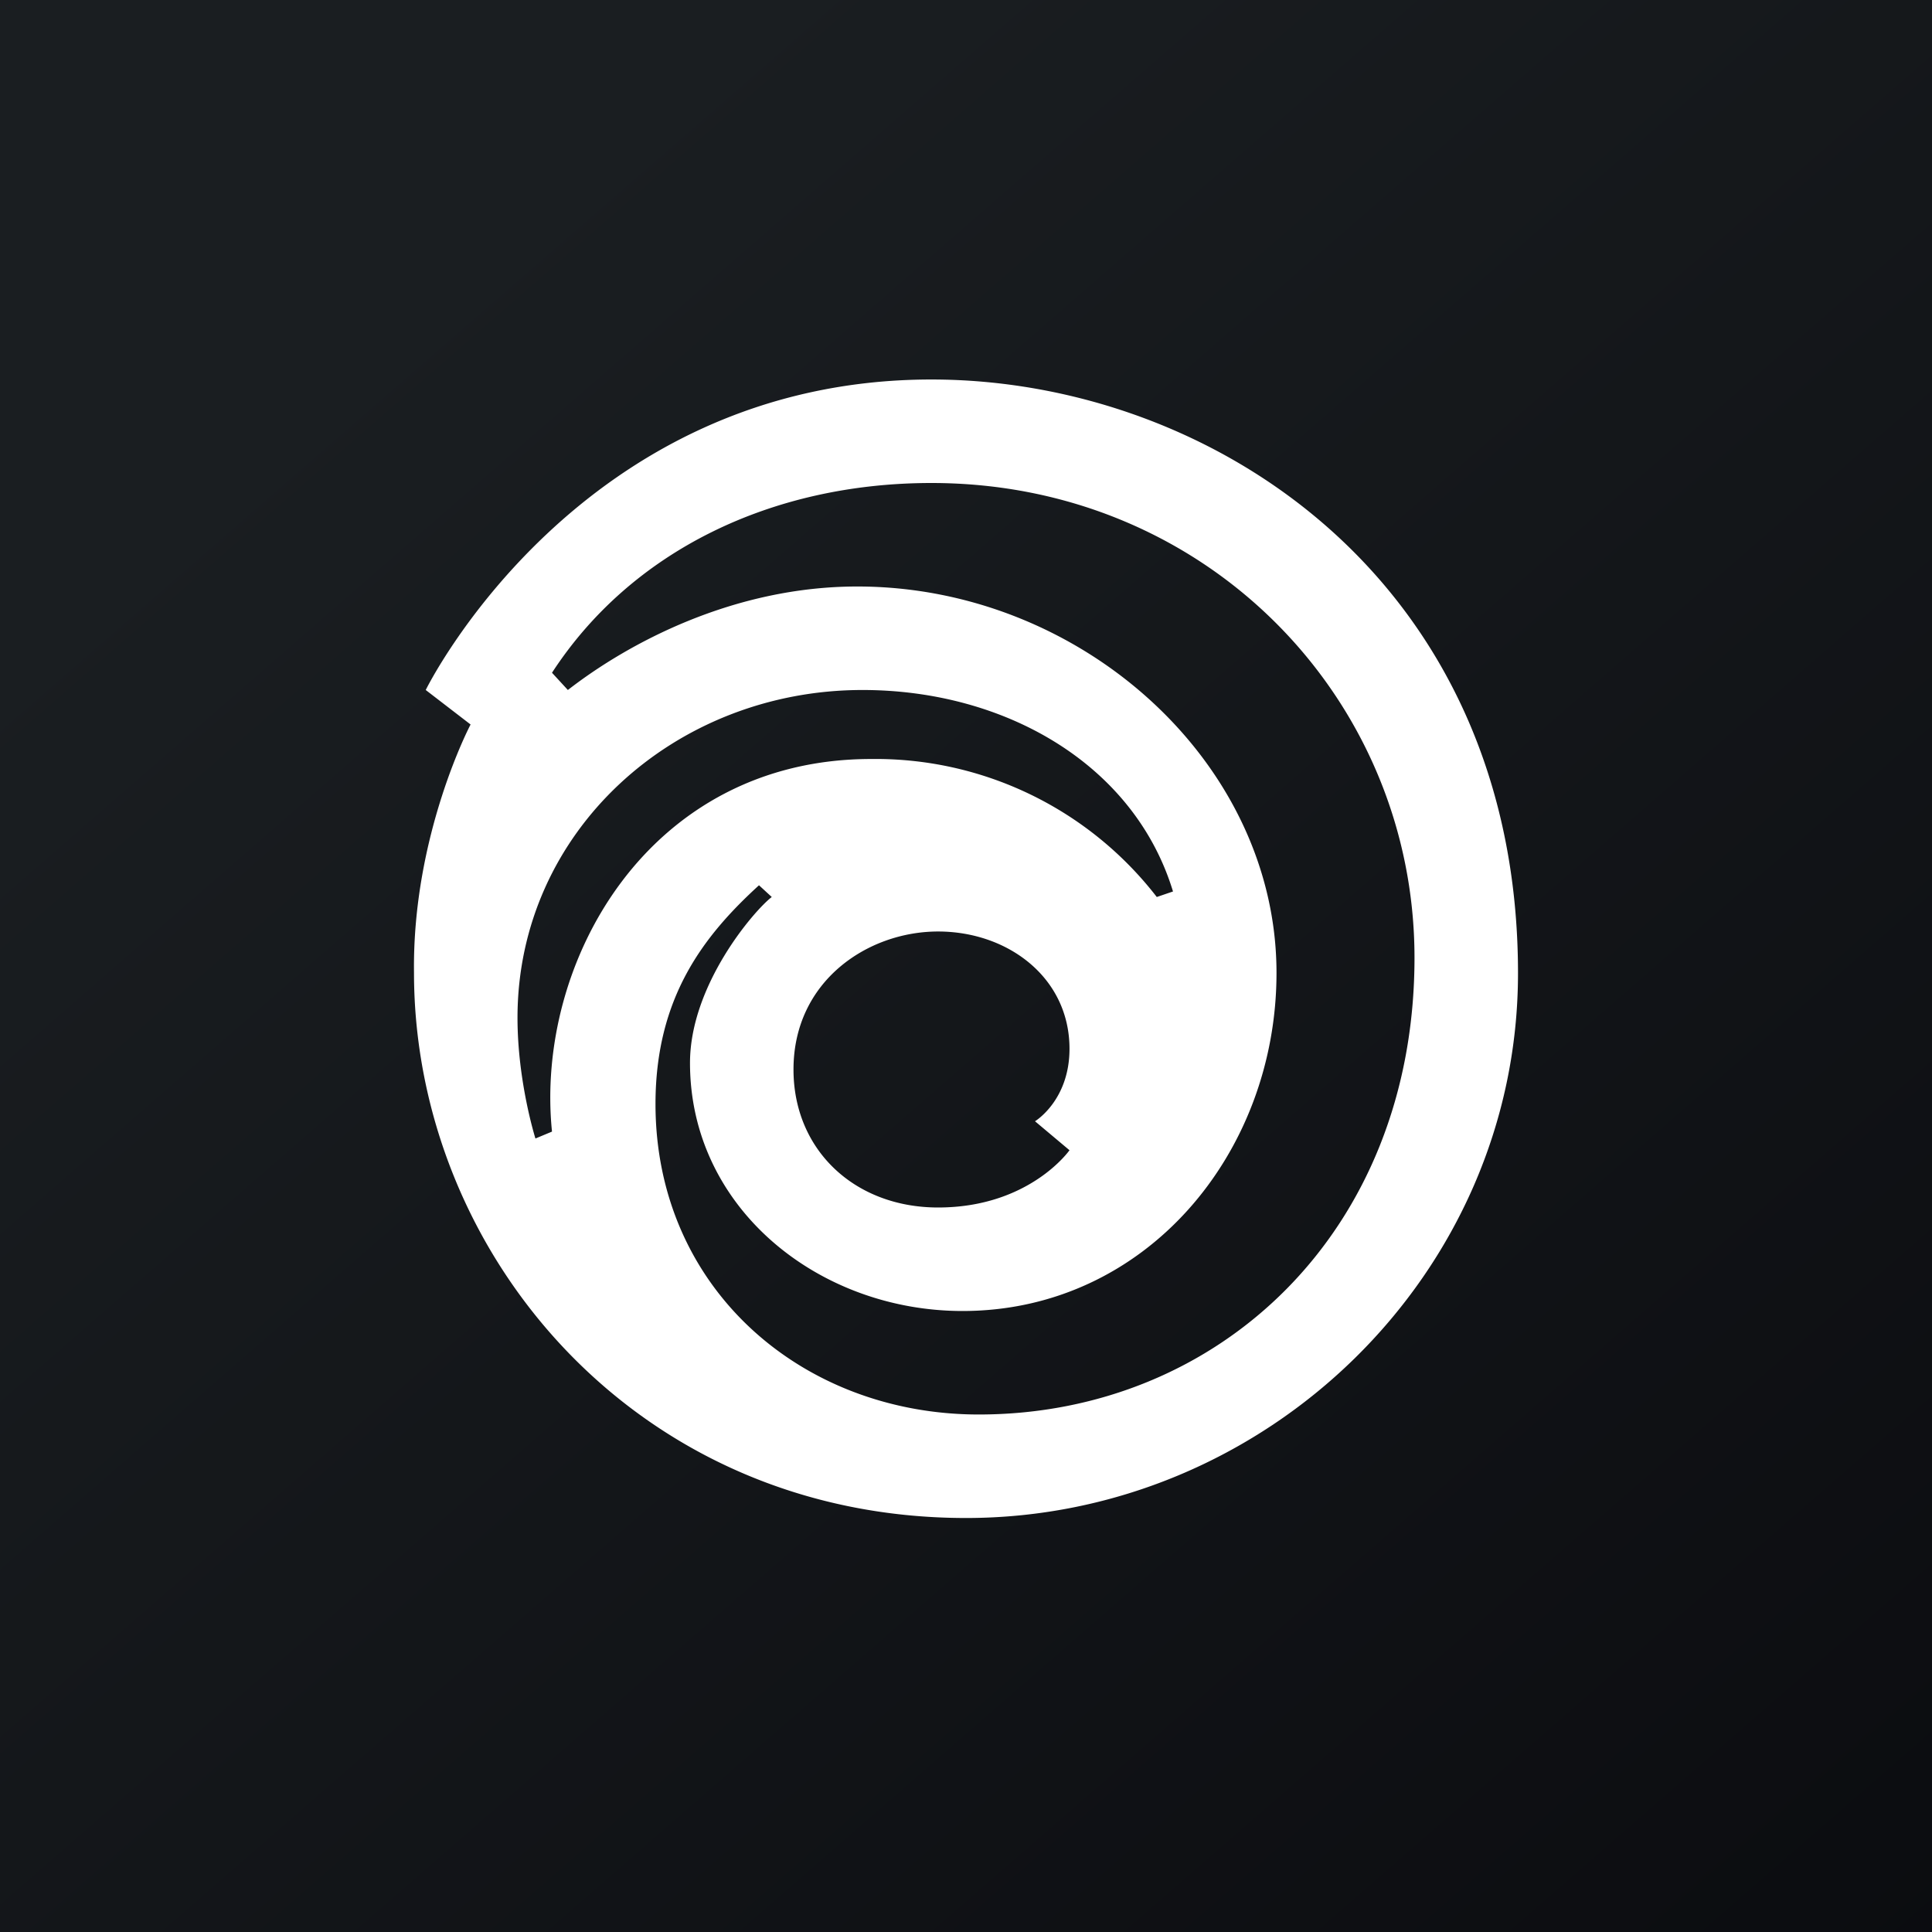 <svg xmlns="http://www.w3.org/2000/svg" width="56" height="56"><rect width="100%" height="100%" fill="#808080" stroke="none"/><path fill="url(#ar3dcwbuf)" d="M0 0h56v56H0z"/><path fill-rule="evenodd" d="M12.34 20s4.41-9 14.66-9c8.1 0 17 5.82 17 17.21C44 36.95 36.68 44 28 44c-9.56 0-16-7.67-16-15.81-.05-3.99 1.64-7.19 1.64-7.19l-1.3-1zM41 27.76C41 20.28 35 14 27 14c-4.65 0-8.71 1.98-11 5.5l.46.5c1.75-1.36 4.8-3 8.39-3C31.34 17 37 22.1 37 28.2c0 5.24-3.8 9.8-9.1 9.8-4.17 0-7.9-2.98-7.9-7.19 0-2.26 1.86-4.42 2.37-4.81l-.37-.34c-1.6 1.46-3 3.25-3 6.34 0 5.34 4.24 9 9.37 9C35.33 41 41 35.7 41 27.76zM25 20c4.14 0 7.88 2.16 9 5.84l-.47.16a10.3 10.3 0 00-8.28-4c-6.46 0-9.75 5.9-9.25 10.8l-.48.2S15 31.36 15 29.5c0-5.39 4.54-9.5 10-9.5zm6 10.4c0-2.06-1.78-3.4-3.81-3.4-2.03 0-4.19 1.43-4.19 4 0 2.34 1.78 4 4.19 4 2.65 0 3.81-1.66 3.81-1.66l-1-.84s1-.6 1-2.1z" fill="#fff"/><defs><linearGradient id="ar3dcwbuf" x1="10.42" y1="9.71" x2="68.15" y2="76.02" gradientUnits="userSpaceOnUse"><stop stop-color="#1A1E21"/><stop offset="1" stop-color="#06060A"/></linearGradient></defs></svg>